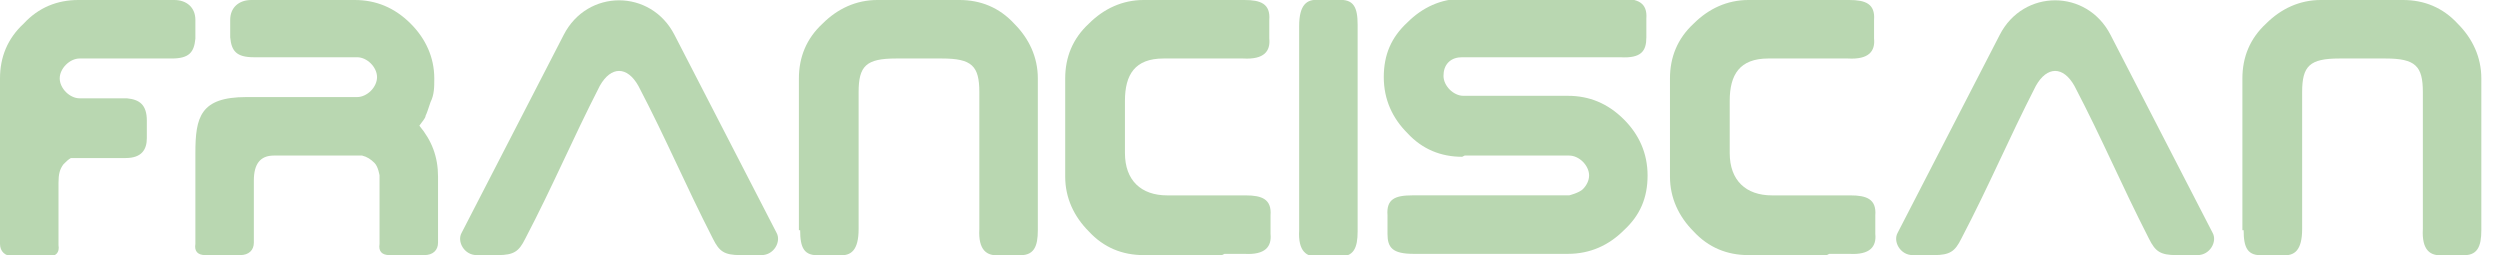 <svg width="98" height="10" viewBox="0 0 98 10" fill="none" xmlns="http://www.w3.org/2000/svg">
<g id="Layer_1" clip-path="url(#clip0_445_1221)">
<path id="Vector" fill-rule="evenodd" clip-rule="evenodd" d="M85.317 10H86.146C86.634 10 86.927 9.463 86.732 9.122L82.732 1.366C81.805 -0.439 79.317 -0.439 78.39 1.366L74.39 9.122C74.195 9.463 74.488 10 74.976 10H75.805C76.439 10 76.634 9.854 76.878 9.366C78 7.22 78.683 5.561 79.805 3.366C80.244 2.585 80.878 2.585 81.317 3.366C82.439 5.512 83.122 7.171 84.244 9.366C84.488 9.854 84.683 10 85.317 10Z" fill="#B9D7B1"/>
<path id="Vector_2" fill-rule="evenodd" clip-rule="evenodd" d="M87.902 9.024V3.073C87.902 2.244 88.195 1.512 88.829 0.927C89.415 0.341 90.146 0 90.976 0H94.195C95.024 0 95.756 0.293 96.341 0.927C96.927 1.512 97.268 2.244 97.268 3.073V9.024C97.268 9.659 97.122 10.049 96.488 10H95.756C95.268 10.049 94.927 9.805 94.976 8.976V3.61C94.976 2.585 94.683 2.293 93.512 2.293H91.707C90.537 2.293 90.244 2.585 90.244 3.61V8.976C90.244 9.805 89.951 10.049 89.463 10H88.732C88.098 10.049 87.951 9.707 87.951 9.024" fill="#B9D7B1"/>
<path id="Vector_3" fill-rule="evenodd" clip-rule="evenodd" d="M57.317 6.146C56.488 6.146 55.756 5.854 55.171 5.219C54.585 4.634 54.244 3.902 54.244 3.024C54.244 2.146 54.537 1.463 55.171 0.878C55.756 0.293 56.488 -0.049 57.317 -0.049C59.805 -0.049 61.073 -0.049 63.561 -0.049C64.195 -0.049 64.585 0.098 64.537 0.732V1.463C64.537 2 64.341 2.293 63.512 2.244H62.732H57.317C57.122 2.244 56.927 2.293 56.781 2.439C56.634 2.585 56.585 2.78 56.585 2.976C56.585 3.171 56.683 3.366 56.829 3.512C56.976 3.658 57.171 3.756 57.366 3.756H61.463C62.293 3.756 63.024 4.049 63.658 4.683C64.244 5.268 64.585 6 64.585 6.878C64.585 7.756 64.293 8.439 63.658 9.024C63.073 9.61 62.342 9.951 61.463 9.951C59.024 9.951 57.805 9.951 55.415 9.951C54.585 9.951 54.39 9.707 54.39 9.171V8.439C54.342 7.805 54.683 7.658 55.366 7.658H61.512C61.512 7.658 61.902 7.561 62.049 7.415C62.195 7.268 62.293 7.073 62.293 6.878C62.293 6.683 62.195 6.488 62.049 6.341C61.902 6.195 61.707 6.098 61.512 6.098H57.415L57.317 6.146Z" fill="#B9D7B1"/>
<path id="Vector_4" fill-rule="evenodd" clip-rule="evenodd" d="M50.927 1.024C50.927 0.195 51.219 -0.049 51.707 7.85915e-05H52.439C53.073 -0.049 53.219 0.293 53.219 0.976C53.219 3.366 53.219 5.805 53.219 8.195V9.073C53.219 9.707 53.073 10.098 52.439 10.049H51.707C51.219 10.098 50.878 9.854 50.927 9.024V1.024Z" fill="#B9D7B1"/>
<path id="Vector_5" fill-rule="evenodd" clip-rule="evenodd" d="M47.902 10H44.829C44 10 43.268 9.707 42.683 9.073C42.098 8.488 41.756 7.756 41.756 6.927V3.073C41.756 2.244 42.049 1.512 42.683 0.927C43.268 0.341 44 0 44.829 0H48.781C49.415 0 49.805 0.146 49.756 0.78V1.512C49.805 2 49.561 2.341 48.732 2.293H46.293H45.61C44.488 2.293 44.098 2.927 44.098 3.951V6C44.098 7.073 44.732 7.659 45.756 7.659H48.829C49.463 7.659 49.854 7.805 49.805 8.439V9.171C49.854 9.659 49.61 10 48.781 9.951H48L47.902 10Z" fill="#B9D7B1"/>
<path id="Vector_6" fill-rule="evenodd" clip-rule="evenodd" d="M31.317 9.024V3.073C31.317 2.244 31.61 1.512 32.244 0.927C32.829 0.341 33.561 0 34.39 0H37.61C38.439 0 39.171 0.293 39.756 0.927C40.342 1.512 40.683 2.244 40.683 3.073V9.024C40.683 9.659 40.537 10.049 39.902 10H39.171C38.683 10.049 38.342 9.805 38.39 8.976V3.61C38.39 2.585 38.098 2.293 36.927 2.293H35.122C33.951 2.293 33.658 2.585 33.658 3.61V8.976C33.658 9.805 33.366 10.049 32.878 10H32.146C31.512 10.049 31.366 9.707 31.366 9.024" fill="#B9D7B1"/>
<path id="Vector_7" fill-rule="evenodd" clip-rule="evenodd" d="M9.854 0H13.902C14.732 0 15.463 0.293 16.098 0.927C16.683 1.512 17.024 2.244 17.024 3.073C17.024 3.415 17.024 3.707 16.878 4C16.78 4.293 16.732 4.439 16.683 4.537C16.683 4.634 16.537 4.78 16.439 4.927C16.927 5.512 17.171 6.146 17.171 6.927V9.512C17.171 9.805 16.976 10 16.634 10H15.268C14.976 10 14.829 9.854 14.878 9.561V8.439V6.878C14.878 6.878 14.829 6.537 14.683 6.39C14.537 6.244 14.39 6.146 14.195 6.098H10.732C10.195 6.098 9.951 6.439 9.951 7.073V9.512C9.951 9.805 9.756 10 9.415 10H8.049C7.756 10 7.61 9.854 7.659 9.561V6C7.659 4.585 7.854 3.805 9.659 3.805C11.902 3.805 11.707 3.805 14 3.805C14.195 3.805 14.39 3.707 14.537 3.561C14.683 3.415 14.78 3.22 14.78 3.024C14.78 2.829 14.683 2.634 14.537 2.488C14.39 2.341 14.195 2.244 14 2.244H9.951C9.268 2.244 9.073 2 9.024 1.463V0.78C9.024 0.293 9.366 0 9.854 0Z" fill="#B9D7B1"/>
<path id="Vector_8" fill-rule="evenodd" clip-rule="evenodd" d="M29.024 10H29.854C30.341 10 30.634 9.463 30.439 9.122L26.439 1.366C25.512 -0.439 23.024 -0.439 22.098 1.366L18.098 9.122C17.902 9.463 18.195 10 18.683 10H19.512C20.146 10 20.341 9.854 20.585 9.366C21.707 7.22 22.39 5.561 23.512 3.366C23.951 2.585 24.585 2.585 25.024 3.366C26.146 5.512 26.829 7.171 27.951 9.366C28.195 9.854 28.39 10 29.024 10Z" fill="#B9D7B1"/>
<path id="Vector_9" fill-rule="evenodd" clip-rule="evenodd" d="M71.61 10H68.537C67.707 10 66.976 9.707 66.39 9.073C65.805 8.488 65.463 7.756 65.463 6.927V3.073C65.463 2.244 65.756 1.512 66.39 0.927C66.976 0.341 67.707 0 68.537 0H72.488C73.122 0 73.512 0.146 73.463 0.78V1.512C73.512 2 73.268 2.341 72.439 2.293H70H69.317C68.195 2.293 67.805 2.927 67.805 3.951V6C67.805 7.073 68.439 7.659 69.463 7.659H72.537C73.171 7.659 73.561 7.805 73.512 8.439V9.171C73.561 9.659 73.317 10 72.488 9.951H71.707L71.61 10Z" fill="#B9D7B1"/>
<path id="Vector_10" fill-rule="evenodd" clip-rule="evenodd" d="M6.878 0H3.073C2.244 0 1.512 0.293 0.927 0.927C0.293 1.512 0 2.244 0 3.073C0 5.22 0 7.415 0 9.561C0 9.854 0.195 10.049 0.537 10.049H1.902C2.195 10.049 2.341 9.902 2.293 9.61C2.293 8.78 2.293 7.951 2.293 7.171C2.293 6.829 2.341 6.634 2.488 6.439C2.585 6.341 2.683 6.244 2.78 6.195C2.878 6.195 2.927 6.195 3.024 6.195H4.927C5.561 6.195 5.756 5.854 5.756 5.415V4.732C5.756 4.098 5.463 3.902 4.976 3.854C3.951 3.854 4.146 3.854 3.122 3.854C2.927 3.854 2.732 3.756 2.585 3.61C2.439 3.463 2.341 3.268 2.341 3.073C2.341 2.878 2.439 2.683 2.585 2.537C2.732 2.39 2.927 2.293 3.122 2.293H6.732C7.415 2.293 7.61 2.049 7.659 1.512V0.78C7.659 0.293 7.317 0 6.829 0" fill="#B9D7B1"/>
</g>
<defs>
<clipPath id="clip0_445_1221">
<rect width="97.268" height="10" fill="white"/>
</clipPath>
</defs>
</svg>
